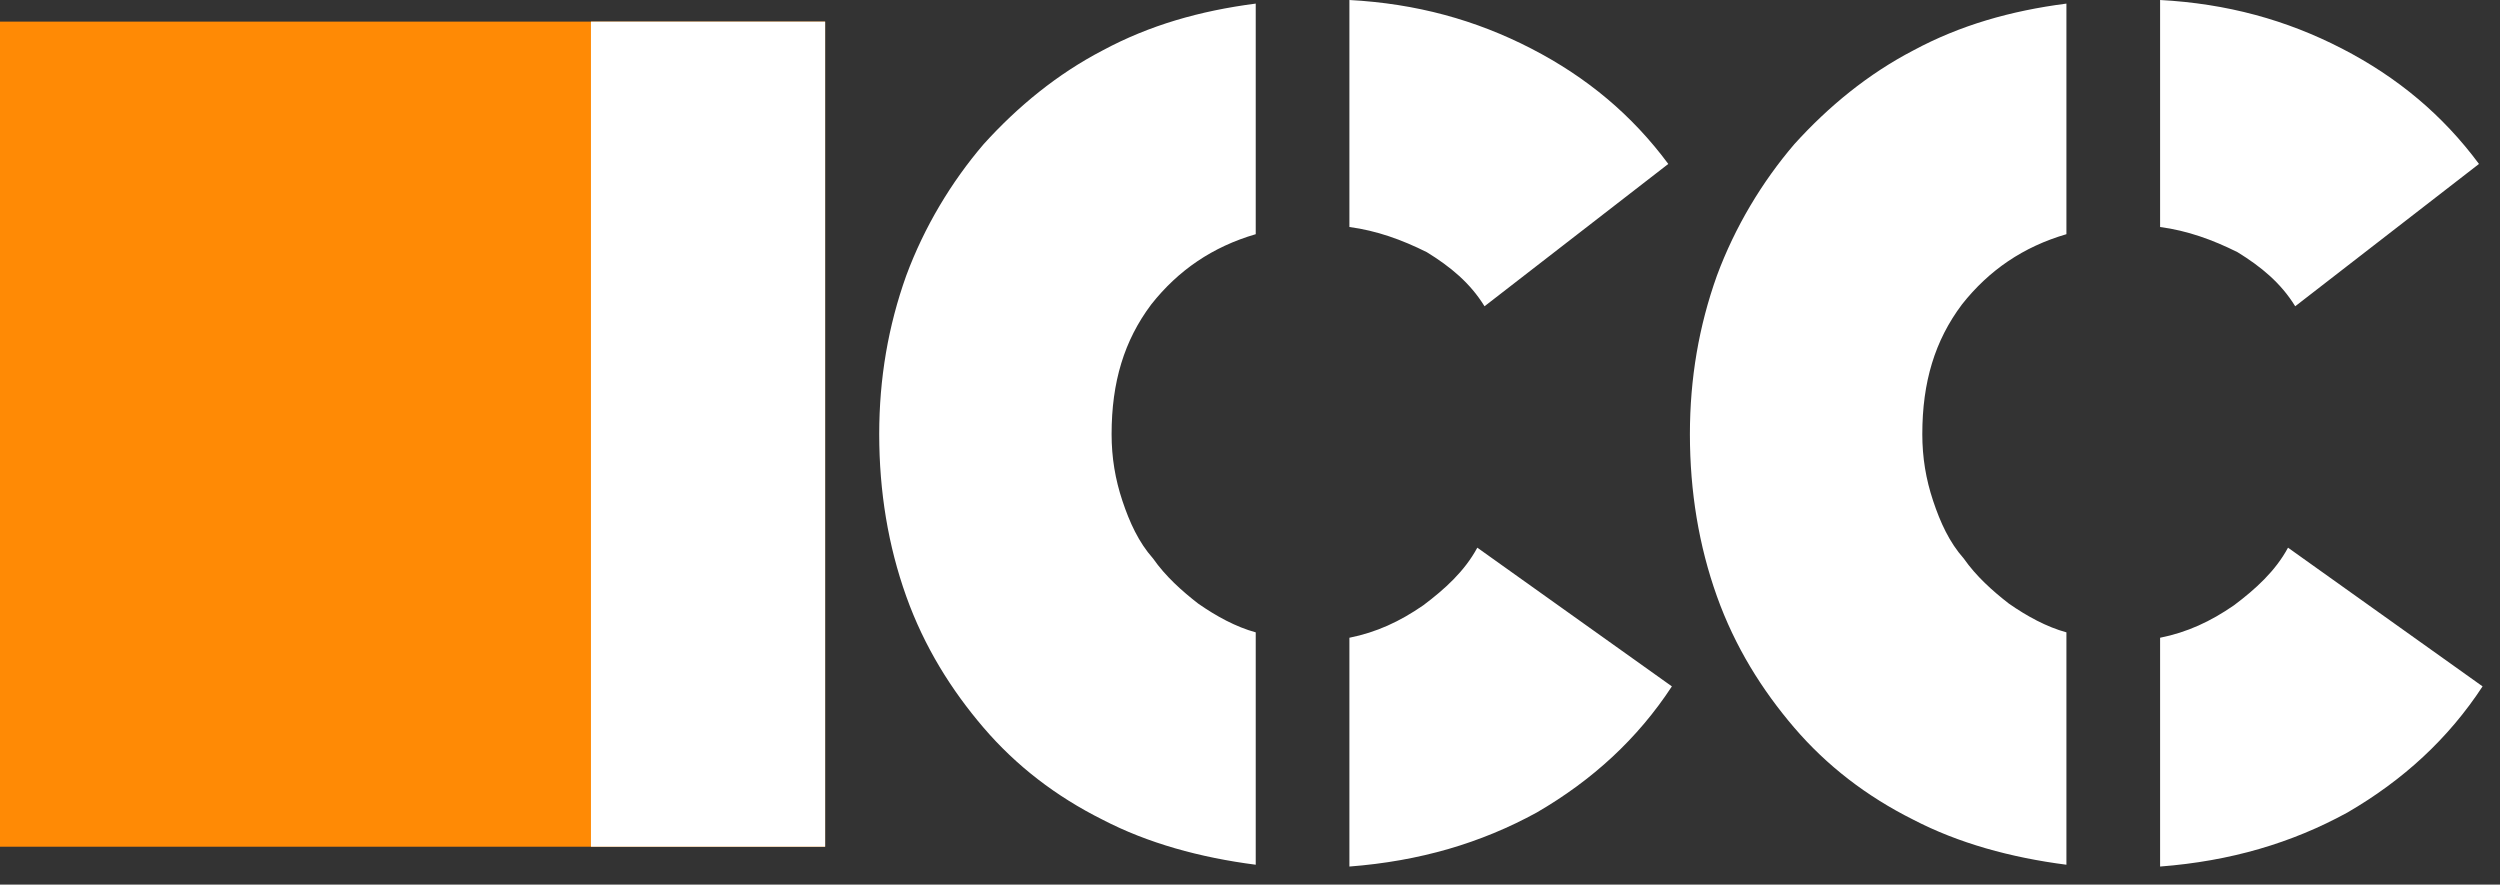 <?xml version="1.0" encoding="UTF-8"?> <svg xmlns="http://www.w3.org/2000/svg" width="130" height="46" viewBox="0 0 130 46" fill="none"><rect x="0" y="0" width="130" height="46" fill="#333333" stroke="none"/><path d="M42.905 1.124H0V44.029H42.905V1.124Z" fill="#FF8A05"></path><path d="M30.73 1.124H42.908V44.029H30.73V1.124Z" fill="white"></path><path d="M65.298 44.966C62.394 44.592 59.677 43.842 57.335 42.624C54.899 41.407 52.838 39.814 51.152 37.847C49.466 35.879 48.061 33.631 47.124 31.008C46.187 28.385 45.719 25.575 45.719 22.577C45.719 19.673 46.187 16.956 47.124 14.333C48.061 11.804 49.466 9.462 51.152 7.494C52.932 5.527 54.993 3.841 57.335 2.623C59.771 1.312 62.394 0.562 65.298 0.187V12.178C63.05 12.834 61.27 14.052 59.864 15.832C58.459 17.706 57.803 19.86 57.803 22.577C57.803 23.795 57.991 24.919 58.365 26.043C58.74 27.167 59.209 28.198 59.958 29.041C60.614 29.977 61.457 30.727 62.3 31.383C63.237 32.038 64.267 32.601 65.298 32.882V44.966ZM70.169 0C73.635 0.187 76.727 1.03 79.631 2.529C82.535 4.028 84.877 5.996 86.751 8.525L77.195 15.926C76.446 14.708 75.415 13.865 74.197 13.115C72.886 12.459 71.574 11.991 70.169 11.804V0ZM86.938 35.692C85.158 38.409 82.816 40.563 79.912 42.25C77.008 43.842 73.823 44.779 70.169 45.06V33.163C71.574 32.882 72.792 32.319 74.01 31.476C75.134 30.633 76.165 29.697 76.82 28.479L86.938 35.692Z" fill="white"></path><path d="M107.454 44.966C104.55 44.592 101.833 43.842 99.491 42.624C97.056 41.407 94.995 39.814 93.308 37.847C91.622 35.879 90.217 33.631 89.28 31.008C88.343 28.385 87.875 25.575 87.875 22.577C87.875 19.673 88.343 16.956 89.28 14.333C90.217 11.804 91.622 9.462 93.308 7.494C95.088 5.527 97.149 3.841 99.491 2.623C101.927 1.312 104.55 0.562 107.454 0.187V12.178C105.206 12.834 103.426 14.052 102.021 15.832C100.615 17.706 99.96 19.86 99.96 22.577C99.96 23.795 100.147 24.919 100.522 26.043C100.896 27.167 101.365 28.198 102.114 29.041C102.77 29.977 103.613 30.727 104.456 31.383C105.393 32.038 106.424 32.601 107.454 32.882V44.966ZM112.325 0C115.792 0.187 118.883 1.03 121.787 2.529C124.691 4.028 127.033 5.996 128.907 8.525L119.351 15.926C118.602 14.708 117.571 13.865 116.354 13.115C115.042 12.459 113.731 11.991 112.325 11.804V0ZM129.094 35.692C127.314 38.409 124.972 40.563 122.068 42.25C119.164 43.842 115.979 44.779 112.325 45.06V33.163C113.731 32.882 114.948 32.319 116.166 31.476C117.29 30.633 118.321 29.697 118.977 28.479L129.094 35.692Z" fill="white"></path></svg> 